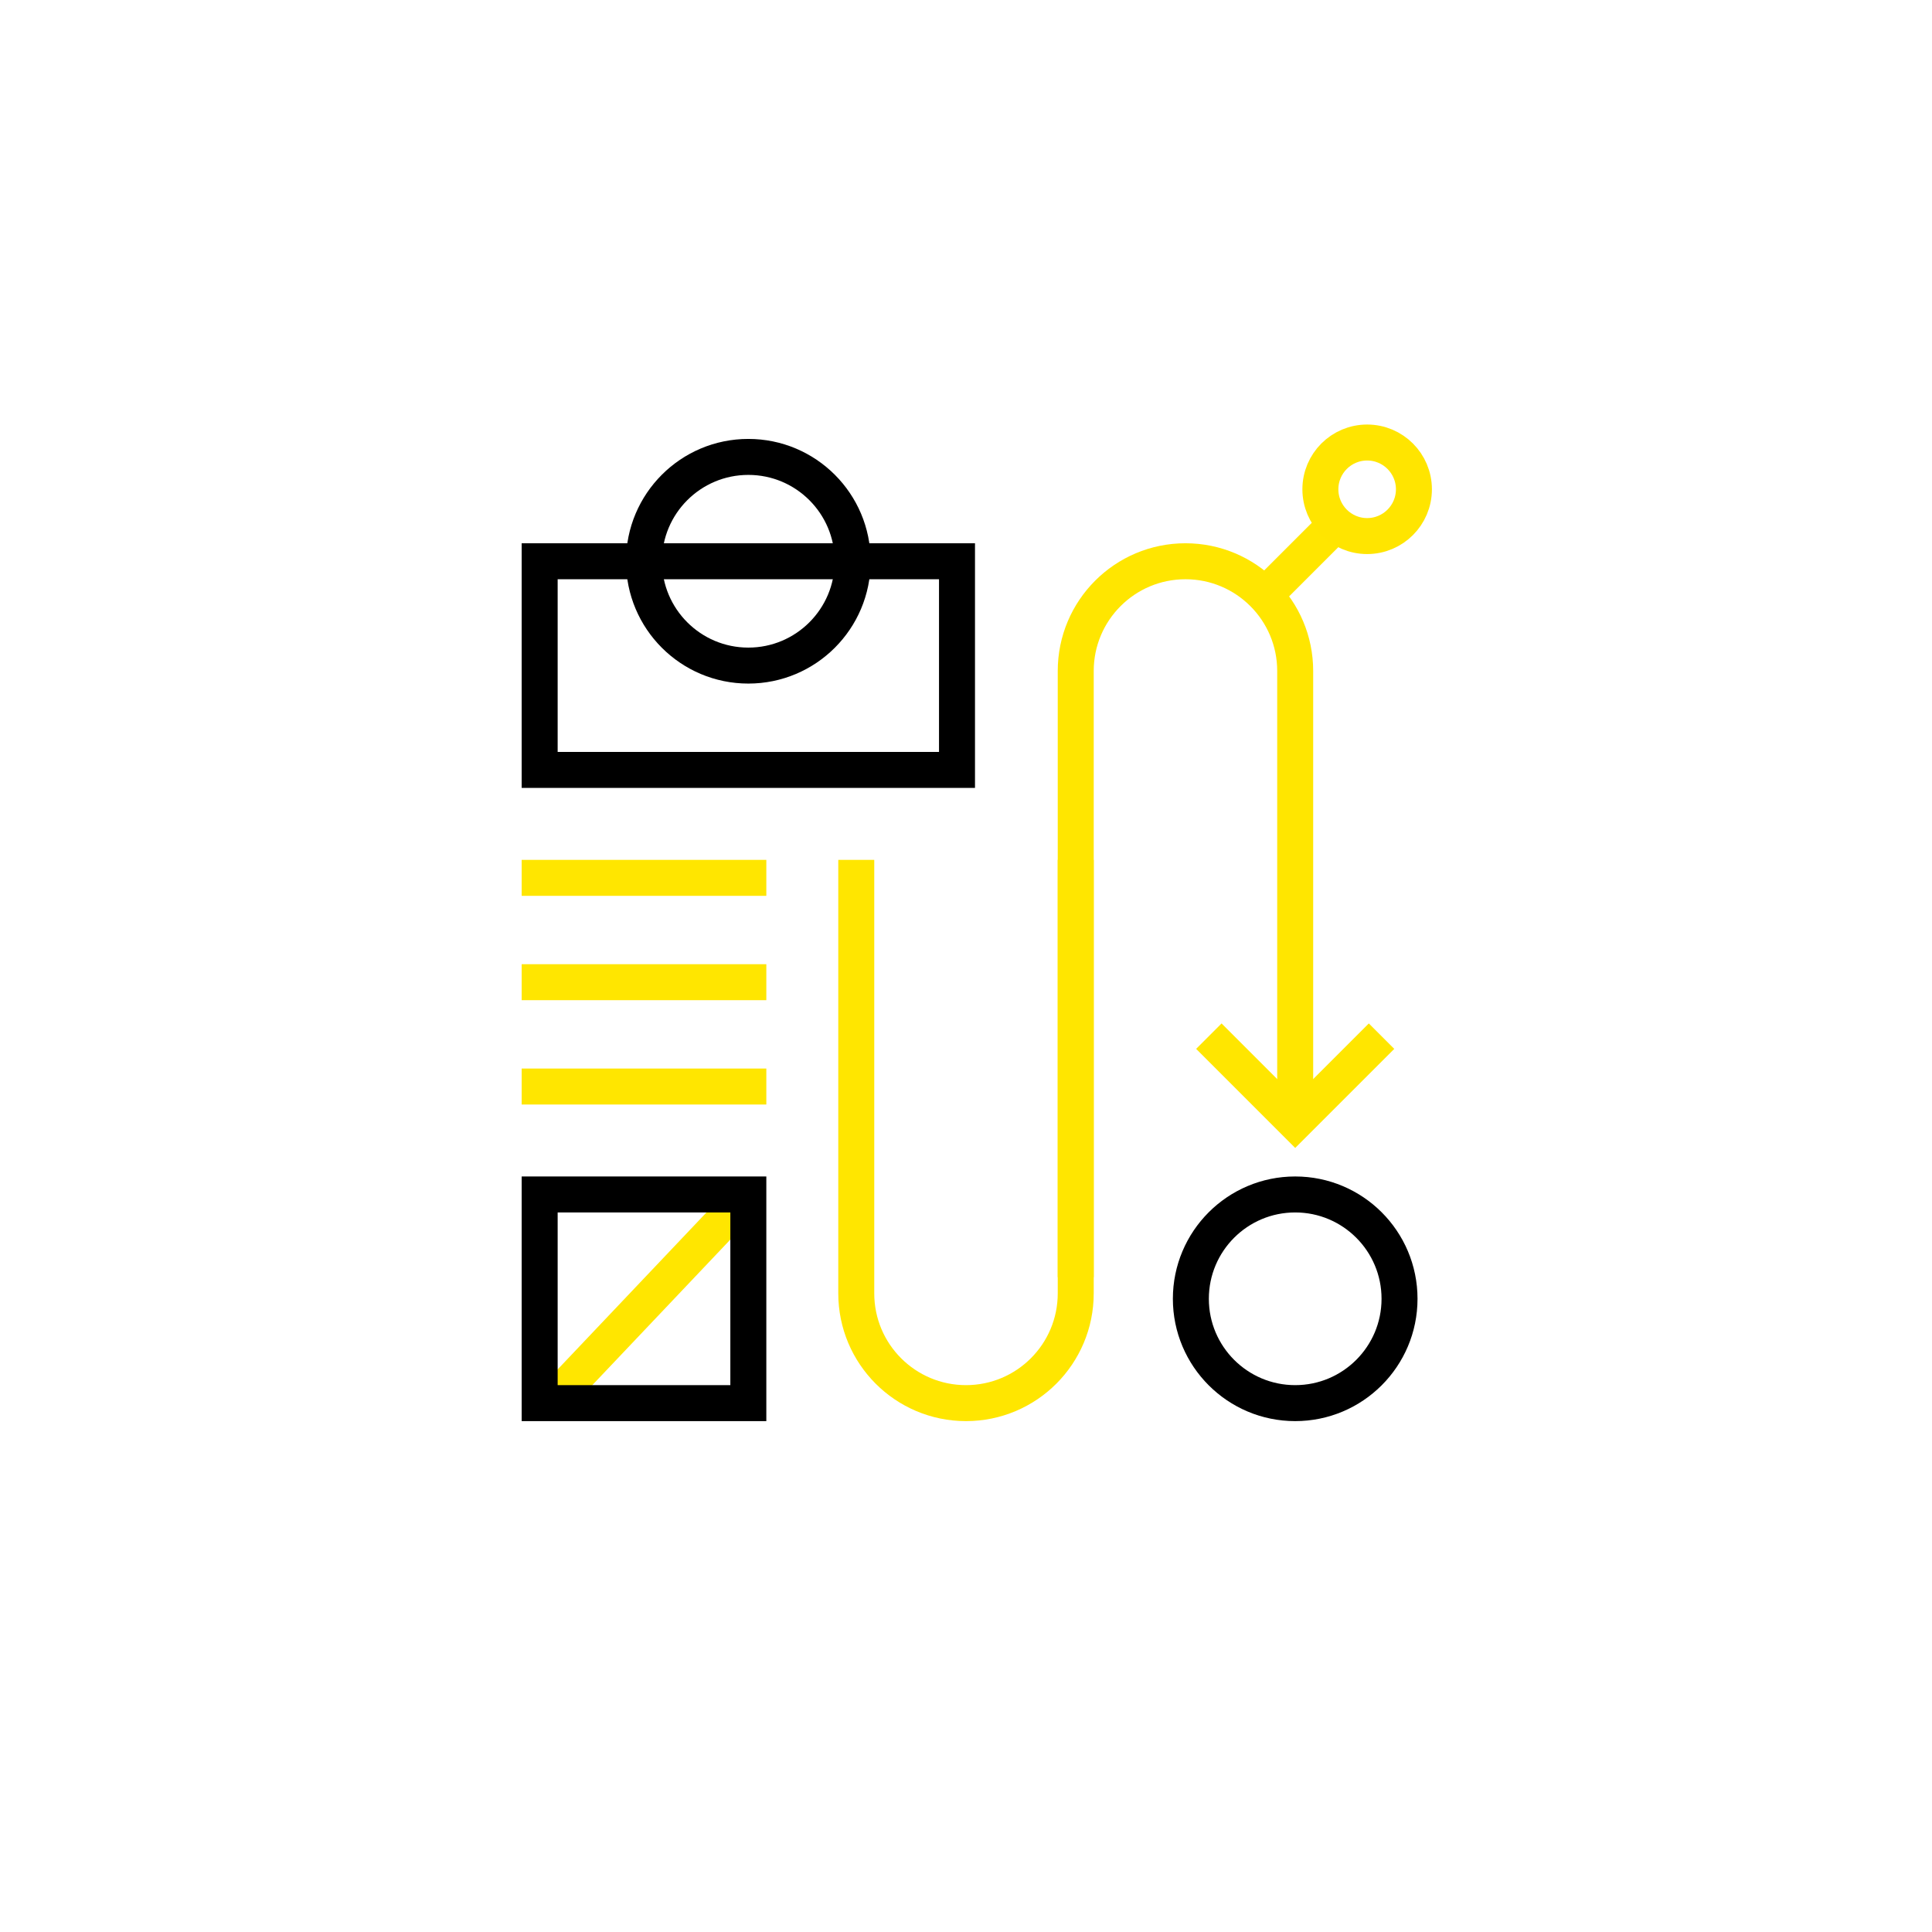 <svg width="537" height="537" viewBox="0 0 537 537" fill="none" xmlns="http://www.w3.org/2000/svg">
<path d="M150 156H266V214H150V156Z" stroke="black" stroke-width="10"/>
<path d="M153 390L208 332" stroke="#FFE600" stroke-width="10"/>
<path d="M350 167L373 144" stroke="#FFE600" stroke-width="10"/>
<rect x="150" y="332" width="58" height="58" stroke="black" stroke-width="10"/>
<circle cx="360" cy="361" r="29" stroke="black" stroke-width="10"/>
<circle cx="208" cy="156" r="29" stroke="black" stroke-width="10"/>
<path d="M145 244L213 244" stroke="#FFE600" stroke-width="10"/>
<path d="M145 273L213 273" stroke="#FFE600" stroke-width="10"/>
<path d="M145 302L213 302" stroke="#FFE600" stroke-width="10"/>
<path d="M299 355V186.5C299 169.655 312.655 156 329.5 156V156C346.345 156 360 169.655 360 186.5V307" stroke="#FFE600" stroke-width="10"/>
<path d="M238 239L238 359.5C238 376.345 251.655 390 268.5 390V390C285.345 390 299 376.345 299 359.5L299 239" stroke="#FFE600" stroke-width="10"/>
<path d="M384 288L360 312L336 288" stroke="#FFE600" stroke-width="10"/>
<circle cx="380" cy="136" r="13" stroke="#FFE500" stroke-width="10"/>
</svg>
